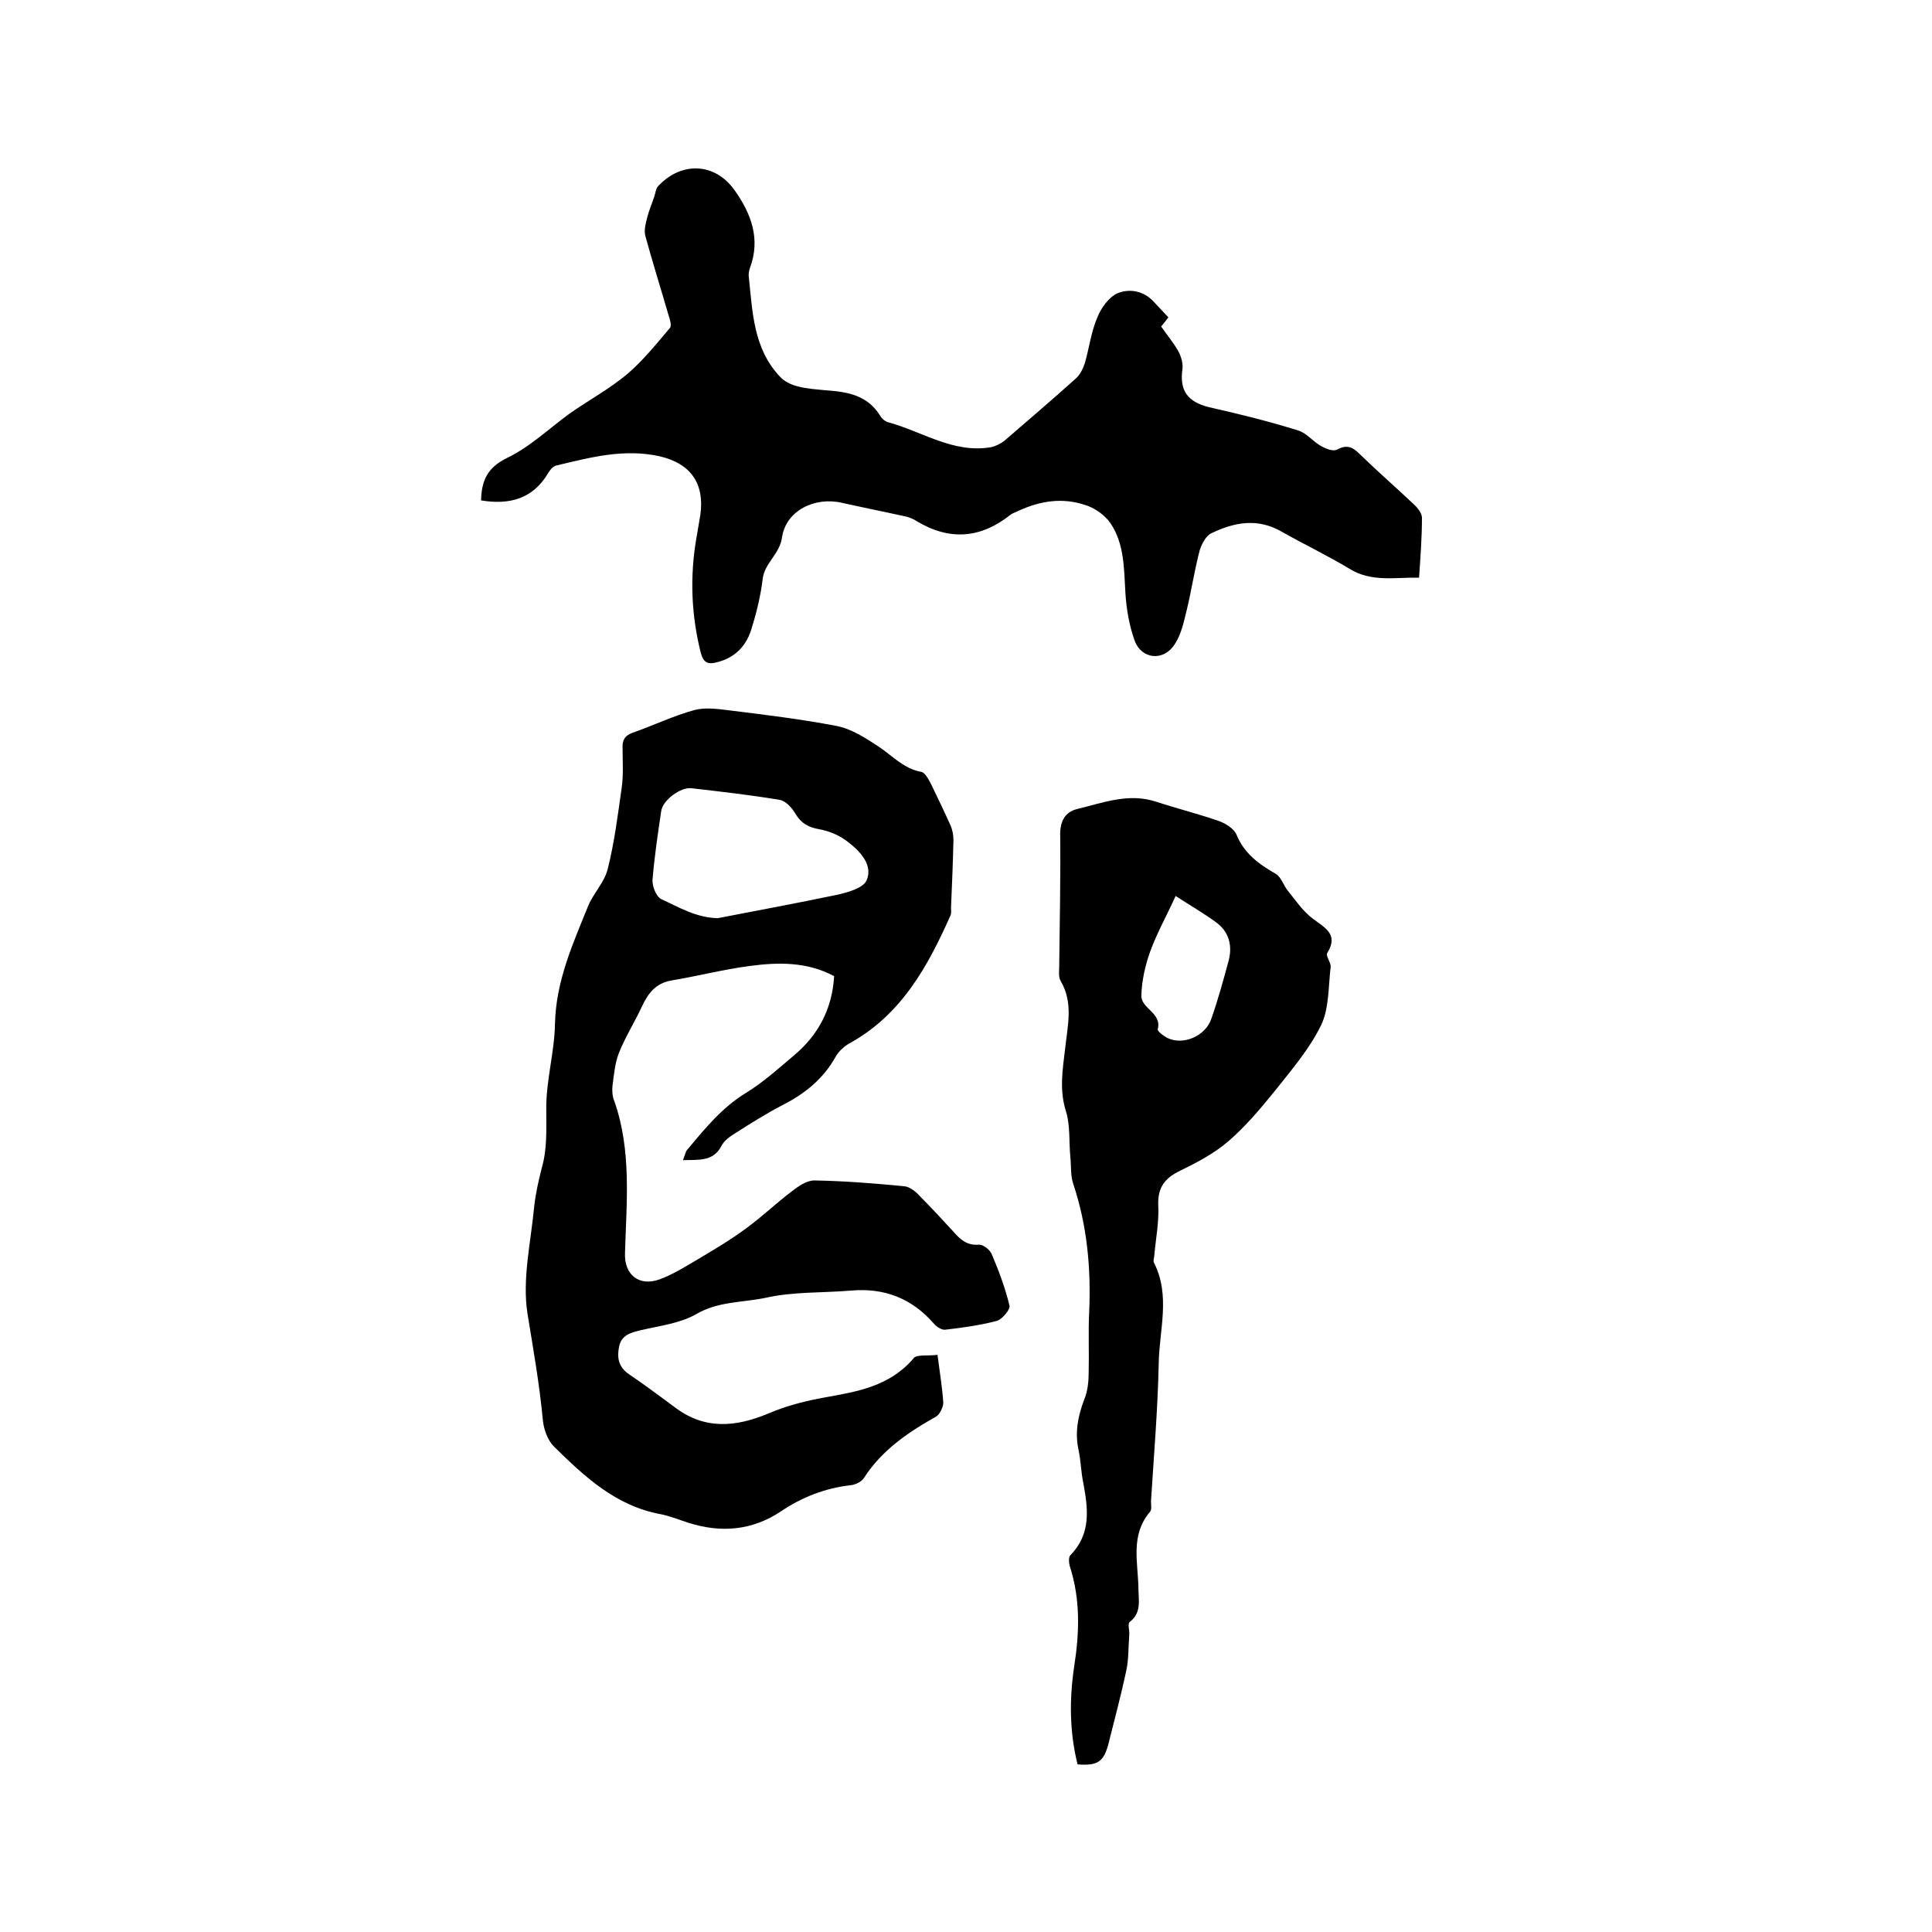 <svg enable-background="new 0 0 400 400" viewBox="0 0 400 400" xmlns="http://www.w3.org/2000/svg"><path d="m194.1 280.5c.5 3.9 1 6.9 1.2 9.9 0 .9-.7 2.4-1.5 2.9-5.9 3.3-11.3 7-15 12.8-.5.7-1.7 1.3-2.7 1.4-5.3.6-10.1 2.5-14.4 5.4-6 4-12.4 4.5-19.1 2.4-1.9-.6-3.8-1.4-5.8-1.8-9.3-1.7-15.8-7.8-22.1-14-1.3-1.3-2.1-3.5-2.3-5.4-.7-7.5-2-14.8-3.2-22.2-1.1-7.1.7-14.7 1.4-22.1.3-2.7.9-5.4 1.6-8.1 1.1-3.9.9-7.8.9-11.9-.1-5.9 1.7-11.9 1.8-17.8.2-8.9 3.7-16.6 6.9-24.5 1.1-2.6 3.3-4.8 4-7.5 1.4-5.5 2.1-11.2 2.9-16.8.4-2.7.2-5.5.2-8.2-.1-1.7.4-2.7 2.1-3.3 4.3-1.5 8.4-3.5 12.8-4.7 2.3-.6 5-.2 7.4.1 7.3.9 14.7 1.8 22 3.2 3.1.6 6 2.5 8.6 4.2 2.9 1.9 5.2 4.6 8.9 5.3.8.1 1.5 1.5 2 2.4 1.4 2.9 2.8 5.8 4.1 8.7.4.9.6 2 .6 3-.1 4.7-.3 9.3-.5 14 0 .5.1 1.1-.1 1.6-4.7 10.6-10.2 20.6-20.9 26.5-1.1.6-2.3 1.7-2.9 2.8-2.5 4.5-6.3 7.6-10.8 9.9-3.5 1.8-6.8 3.9-10.1 6-1 .6-2.2 1.5-2.7 2.5-1.7 3.3-4.6 2.9-8 3 .4-1 .5-1.8 1-2.3 3.6-4.3 7.1-8.6 12-11.6 3.6-2.2 6.8-5.1 10-7.8 5-4.2 7.9-9.6 8.3-16.4-5.6-3-11.6-2.9-17.5-2.1-5.4.7-10.8 2.1-16.2 3-3.4.6-4.9 2.8-6.2 5.6-1.5 3.2-3.4 6.2-4.7 9.5-.8 2.1-1 4.5-1.3 6.8-.1 1 0 2.2.4 3.1 3.6 10.3 2.5 20.9 2.2 31.4-.2 4.5 2.9 7 7.1 5.5 2.5-.9 4.8-2.3 7-3.6 3.7-2.2 7.5-4.4 11-7 3.3-2.4 6.3-5.3 9.5-7.7 1.3-1 3-2.2 4.6-2.2 6.2.1 12.4.6 18.6 1.2 1.1.1 2.3 1 3.1 1.9 2.4 2.4 4.7 4.9 7 7.4 1.4 1.6 2.8 3 5.3 2.8.9-.1 2.3 1 2.7 1.9 1.5 3.5 2.8 7 3.7 10.7.2.8-1.5 2.9-2.7 3.2-3.5.9-7.1 1.4-10.6 1.8-.7.1-1.8-.6-2.3-1.2-4.6-5.3-10.3-7.5-17.2-6.9-5.9.5-12 .2-17.7 1.5-4.8 1-9.8.7-14.4 3.4-3.3 1.9-7.6 2.4-11.4 3.3-2.1.5-4 1-4.5 3.3s-.2 4.3 2 5.8c3.1 2.1 6.2 4.4 9.3 6.7 6.3 4.9 12.8 4.3 19.7 1.4 3.7-1.6 7.8-2.6 11.7-3.3 6.7-1.2 13.2-2.3 18.1-7.9.5-1.1 3.1-.6 5.1-.9zm-45.5-90.4c8.2-1.6 16.4-3.1 24.5-4.8 2.3-.5 5.6-1.4 6.3-3 1.4-3.1-1.2-5.9-3.6-7.8-1.7-1.4-3.9-2.4-6.1-2.8-2.3-.4-3.8-1.2-5-3.2-.7-1.2-2-2.7-3.3-2.9-6-1-12.1-1.7-18.2-2.4-2.3-.3-6 2.5-6.3 4.7-.7 4.7-1.4 9.4-1.8 14.2-.1 1.3.7 3.4 1.7 4 3.7 1.7 7.3 3.9 11.8 4z"/><path d="m99.6 103.6c.1-4.1 1.3-6.8 5.4-8.8 4.8-2.3 8.8-6.2 13.1-9.3 3.9-2.7 8.1-5 11.7-8 3.3-2.8 6.1-6.3 8.9-9.6.4-.5 0-1.8-.3-2.7-1.6-5.5-3.3-10.9-4.8-16.4-.3-1.2.1-2.6.4-3.8.4-1.5 1-2.9 1.5-4.4.2-.7.3-1.5.7-2 4.8-5.2 11.8-5 15.9.8 3.4 4.8 5.4 10 3.2 16-.2.5-.3 1.1-.3 1.6.8 7.4.9 15.1 6.5 21 .9 1 2.4 1.7 3.7 2 1.8.5 3.8.6 5.7.8 4.5.3 8.8 1 11.4 5.4.3.5.9 1 1.5 1.2 7.1 1.9 13.5 6.5 21.3 5.2 1-.2 2-.7 2.8-1.3 5-4.3 10-8.6 14.8-12.9.9-.8 1.5-2 1.9-3.2.9-3.1 1.3-6.5 2.6-9.5.8-2 2.4-4.2 4.2-5 2.5-1 5.4-.5 7.5 1.8.9 1 1.9 2 3 3.2-.5.7-1 1.3-1.5 1.9 1.2 1.7 2.5 3.3 3.5 5 .6 1.1 1.1 2.6.9 3.9-.6 4.4 1.1 6.7 5.5 7.8 6.2 1.4 12.3 2.9 18.4 4.8 1.8.5 3.2 2.4 4.9 3.3.9.5 2.4 1.1 3.2.7 2-1.1 3.2-.6 4.7.9 3.6 3.5 7.5 6.9 11.2 10.4.8.7 1.7 1.9 1.7 2.8 0 4-.3 8-.6 12.4-5-.1-9.9 1-14.5-1.9-4.5-2.7-9.3-5-13.9-7.6-5-2.9-9.8-2-14.6.3-1.1.5-2 2.2-2.4 3.5-1.1 4.1-1.7 8.3-2.7 12.4-.6 2.4-1.1 5-2.5 7.1-2.3 3.6-6.9 3.1-8.3-.8-1.1-3.1-1.7-6.5-1.9-9.9-.3-5-.2-10.1-3.1-14.4-1.2-1.7-3.3-3.2-5.4-3.8-4.6-1.5-9.1-.8-13.5 1.2-.6.3-1.2.5-1.7.8-6.2 5-12.7 5.5-19.5 1.4-.6-.4-1.3-.7-2-.9-4.5-1-9-1.9-13.5-2.9-5.6-1.3-11.6 1.6-12.4 7.2-.5 3.5-3.6 5.2-4 8.6-.4 3.3-1.2 6.7-2.2 9.9-1 3.7-3.3 6.3-7.2 7.3-1.9.5-2.8.2-3.4-1.9-2-7.9-2.3-15.9-.9-23.9.3-1.6.5-3.1.8-4.7.9-6.5-2-10.6-8.3-12.1-7.4-1.7-14.5.2-21.6 1.9-.7.2-1.3 1-1.7 1.7-3.1 5.1-7.8 6.5-13.8 5.5z"/><path d="m223.1 365.3c-1.7-6.8-1.7-13.6-.7-20.3 1.1-7 1.3-13.9-.9-20.7-.2-.7-.3-1.9.1-2.3 4.3-4.4 3.7-9.5 2.7-14.9-.5-2.3-.5-4.6-1-6.9-.8-3.7-.1-7.1 1.2-10.5.7-1.7.9-3.7.9-5.6.1-4.1-.1-8.3.1-12.4.4-9.1-.4-17.9-3.3-26.6-.6-1.8-.4-3.7-.6-5.6-.3-3.2 0-6.5-.9-9.4-1.4-4.4-.7-8.6-.2-12.8.5-4.8 1.8-9.6-.9-14.2-.5-.8-.3-2.1-.3-3.1.1-9.1.3-18.2.2-27.3 0-2.8 1.1-4.6 3.5-5.2 5.4-1.3 10.7-3.4 16.4-1.5 4.3 1.4 8.7 2.5 13 4 1.4.5 3.1 1.6 3.6 2.8 1.6 3.9 4.6 6.1 8.1 8.1 1.2.7 1.6 2.4 2.6 3.6 1.6 2 3.1 4.2 5.1 5.7 2.5 1.9 5.4 3.2 3 7.1-.4.6.8 2 .7 2.9-.5 4.1-.3 8.6-2 12.1-2.4 4.9-6.1 9.2-9.5 13.5-3 3.7-6.1 7.4-9.7 10.5-2.9 2.5-6.5 4.4-10 6.1-3.1 1.5-4.6 3.4-4.5 7 .2 3.5-.5 7-.8 10.4 0 .5-.3 1.2-.1 1.6 3.5 6.8 1.1 14 1 20.9-.2 9.5-1 19-1.6 28.5 0 .7.2 1.7-.2 2.2-4.1 4.8-2.5 10.4-2.4 15.8 0 2.5.7 5.1-1.8 7-.5.4 0 1.8-.1 2.7-.2 2.5-.1 5-.6 7.3-1.1 5.2-2.5 10.4-3.8 15.6-1 3.4-2.2 4.2-6.3 3.9zm20.3-179.8c-1.8 4-3.9 7.7-5.3 11.6-1 2.8-1.7 5.9-1.8 9-.1 2.7 4.3 3.6 3.4 7-.1.4 1.2 1.4 2 1.8 3.3 1.6 7.9-.4 9.1-4 1.4-4 2.5-8 3.6-12.1.8-3.1 0-6-2.7-7.9-2.6-1.9-5.4-3.5-8.3-5.4z"/></svg>